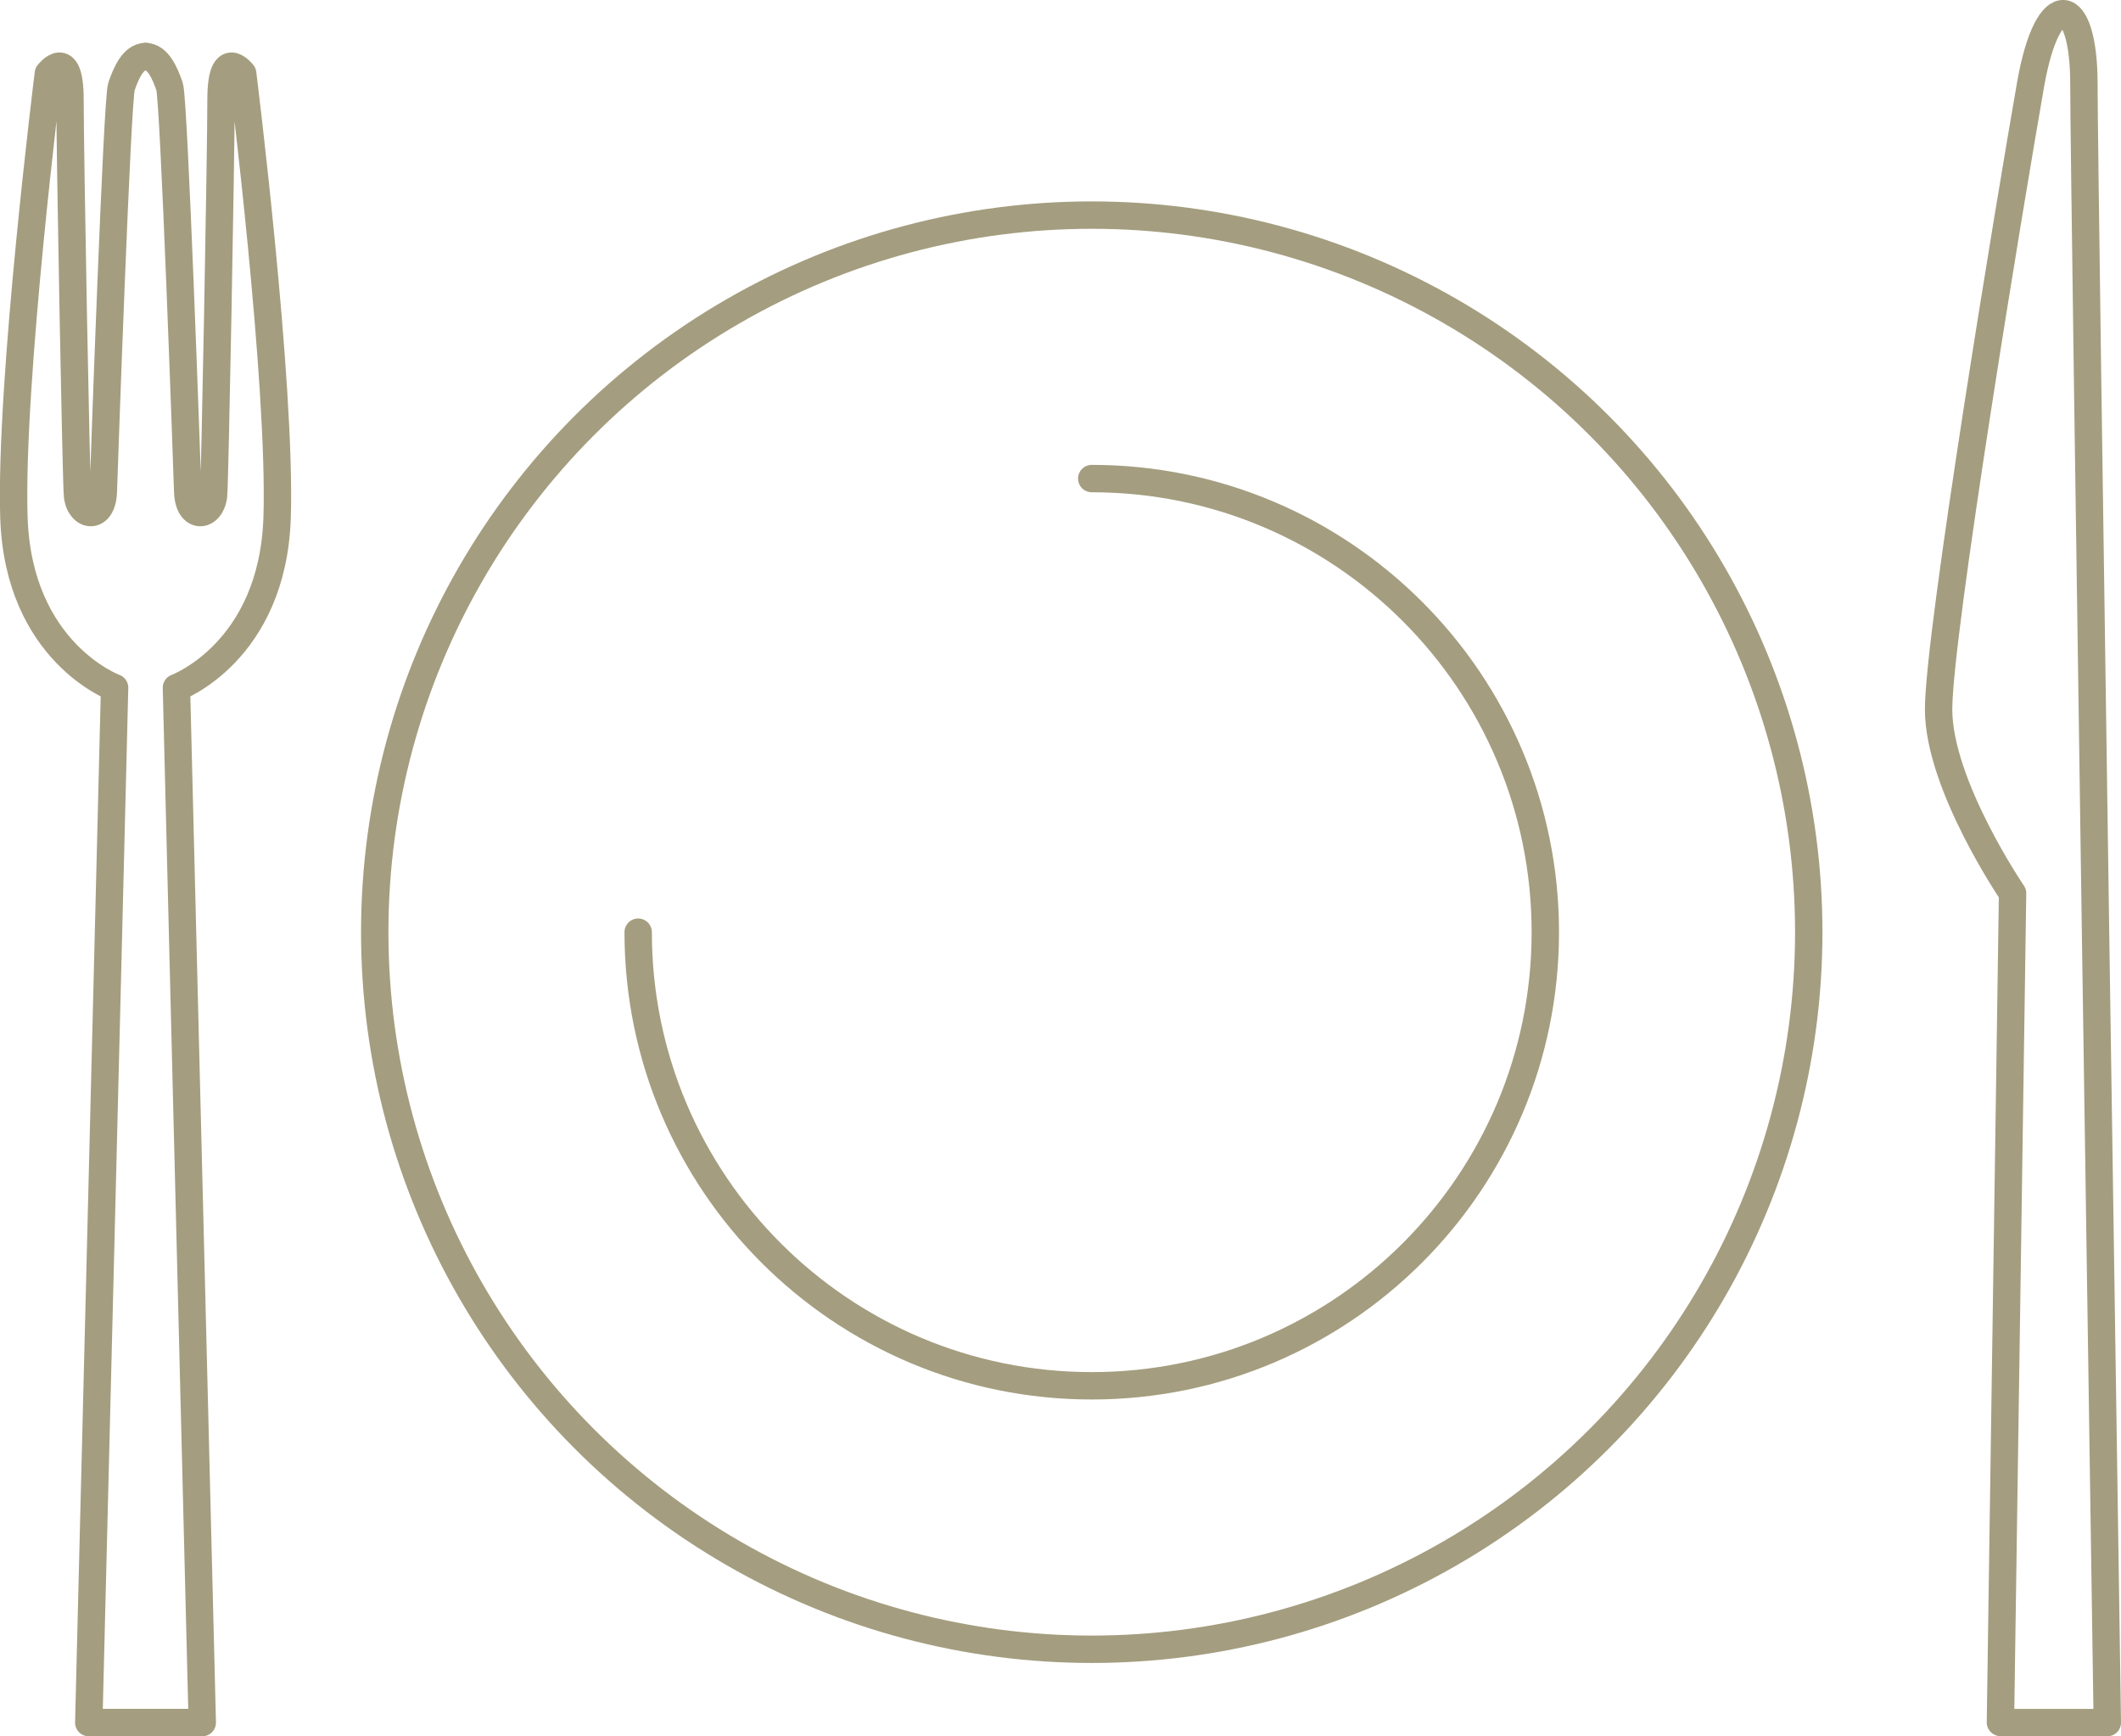 <?xml version="1.0" encoding="UTF-8"?><svg id="_レイヤー_2" xmlns="http://www.w3.org/2000/svg" width="96.05" height="78.62" viewBox="0 0 96.05 78.62"><defs><style>.cls-1{fill:none;stroke:#a49d7f;stroke-linecap:round;stroke-linejoin:round;stroke-width:1.24px;}</style></defs><g id="_レイヤー_1-2"><circle class="cls-1" cx="49.44" cy="42.21" r="32.47"/><path class="cls-1" d="M49.44,21.67c11.34,0,20.54,9.2,20.54,20.54s-9.2,20.54-20.54,20.54-20.54-9.2-20.54-20.54"/><path class="cls-1" d="M90.61,78h4.82s-1.06-70.13-1.06-74.2-1.63-4.41-2.41,0c-.94,5.36-4.17,24.9-4.17,28.32s3.35,8.33,3.35,8.33l-.55,37.54Z"/><path class="cls-1" d="M8.73,78h-4.71l1.17-46.86s-4.36-1.6-4.56-7.71C.44,17.32,2.19,3.33,2.19,3.33c0,0,.98-1.28.98,1.17s.28,17.47.34,17.95c.12.99,1.13,1.1,1.17-.19s.62-17.76.82-18.34.52-1.36,1.1-1.36"/><path class="cls-1" d="M4.45,78h4.71s-1.17-46.86-1.17-46.86c0,0,4.36-1.6,4.56-7.71.19-6.11-1.56-20.1-1.56-20.1,0,0-.98-1.28-.98,1.17,0,2.45-.28,17.47-.34,17.95-.12.99-1.13,1.1-1.17-.19-.04-1.29-.62-17.76-.82-18.34s-.52-1.36-1.1-1.36"/></g></svg>